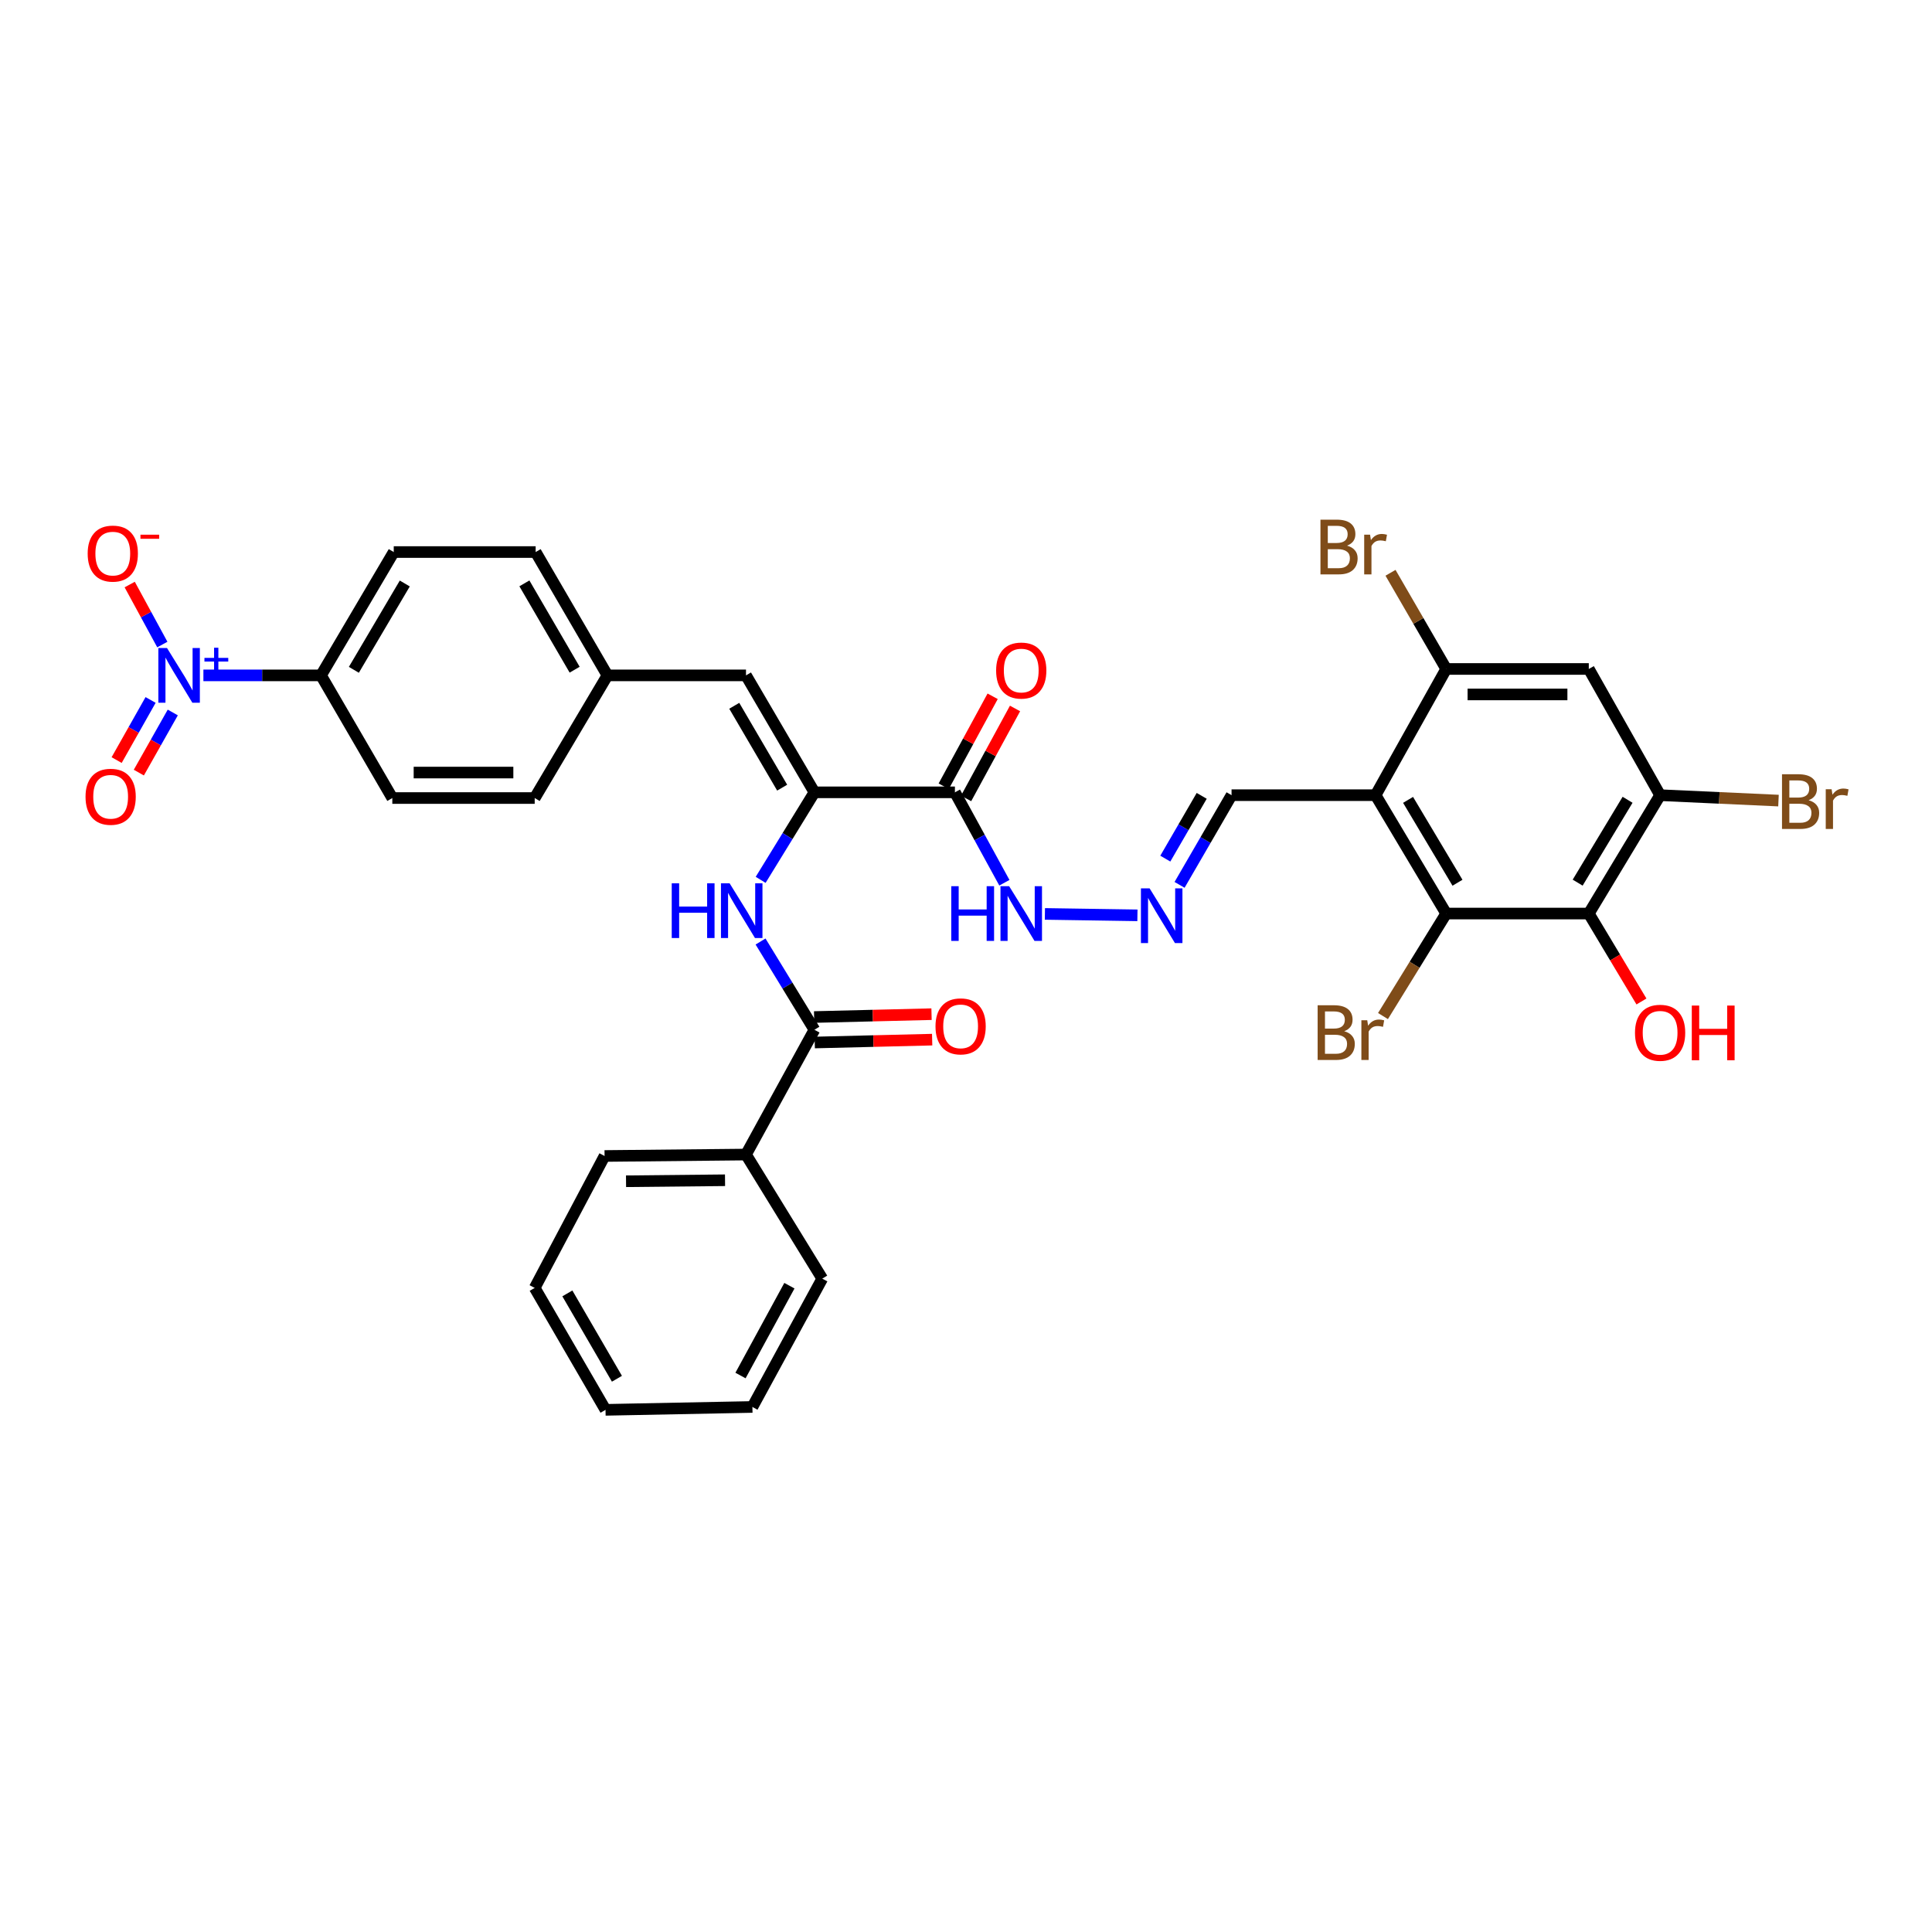 <?xml version='1.0' encoding='iso-8859-1'?>
<svg version='1.1' baseProfile='full'
              xmlns='http://www.w3.org/2000/svg'
                      xmlns:rdkit='http://www.rdkit.org/xml'
                      xmlns:xlink='http://www.w3.org/1999/xlink'
                  xml:space='preserve'
width='1000px' height='1000px' viewBox='0 0 1000 1000'>
<!-- END OF HEADER -->
<rect style='opacity:1.0;fill:#FFFFFF;stroke:none' width='1000' height='1000' x='0' y='0'> </rect>
<path class='bond-2' d='M 712.005,411.583 L 748.549,472.852' style='fill:none;fill-rule:evenodd;stroke:#000000;stroke-width:6px;stroke-linecap:butt;stroke-linejoin:miter;stroke-opacity:1' />
<path class='bond-2' d='M 728.815,414.016 L 754.396,456.905' style='fill:none;fill-rule:evenodd;stroke:#000000;stroke-width:6px;stroke-linecap:butt;stroke-linejoin:miter;stroke-opacity:1' />
<path class='bond-7' d='M 712.005,411.583 L 748.549,346.254' style='fill:none;fill-rule:evenodd;stroke:#000000;stroke-width:6px;stroke-linecap:butt;stroke-linejoin:miter;stroke-opacity:1' />
<path class='bond-15' d='M 712.005,411.583 L 637.45,411.583' style='fill:none;fill-rule:evenodd;stroke:#000000;stroke-width:6px;stroke-linecap:butt;stroke-linejoin:miter;stroke-opacity:1' />
<path class='bond-0' d='M 105.279,349.573 L 135.715,349.573' style='fill:none;fill-rule:evenodd;stroke:#0000FF;stroke-width:6px;stroke-linecap:butt;stroke-linejoin:miter;stroke-opacity:1' />
<path class='bond-0' d='M 135.715,349.573 L 166.151,349.573' style='fill:none;fill-rule:evenodd;stroke:#000000;stroke-width:6px;stroke-linecap:butt;stroke-linejoin:miter;stroke-opacity:1' />
<path class='bond-13' d='M 84.025,333.617 L 75.58,318.088' style='fill:none;fill-rule:evenodd;stroke:#0000FF;stroke-width:6px;stroke-linecap:butt;stroke-linejoin:miter;stroke-opacity:1' />
<path class='bond-13' d='M 75.58,318.088 L 67.135,302.56' style='fill:none;fill-rule:evenodd;stroke:#FF0000;stroke-width:6px;stroke-linecap:butt;stroke-linejoin:miter;stroke-opacity:1' />
<path class='bond-14' d='M 77.947,362.292 L 69.16,377.855' style='fill:none;fill-rule:evenodd;stroke:#0000FF;stroke-width:6px;stroke-linecap:butt;stroke-linejoin:miter;stroke-opacity:1' />
<path class='bond-14' d='M 69.16,377.855 L 60.373,393.417' style='fill:none;fill-rule:evenodd;stroke:#FF0000;stroke-width:6px;stroke-linecap:butt;stroke-linejoin:miter;stroke-opacity:1' />
<path class='bond-14' d='M 89.433,368.778 L 80.646,384.34' style='fill:none;fill-rule:evenodd;stroke:#0000FF;stroke-width:6px;stroke-linecap:butt;stroke-linejoin:miter;stroke-opacity:1' />
<path class='bond-14' d='M 80.646,384.34 L 71.859,399.902' style='fill:none;fill-rule:evenodd;stroke:#FF0000;stroke-width:6px;stroke-linecap:butt;stroke-linejoin:miter;stroke-opacity:1' />
<path class='bond-1' d='M 421.546,410.11 L 494.261,410.11' style='fill:none;fill-rule:evenodd;stroke:#000000;stroke-width:6px;stroke-linecap:butt;stroke-linejoin:miter;stroke-opacity:1' />
<path class='bond-5' d='M 421.546,410.11 L 407.63,432.758' style='fill:none;fill-rule:evenodd;stroke:#000000;stroke-width:6px;stroke-linecap:butt;stroke-linejoin:miter;stroke-opacity:1' />
<path class='bond-5' d='M 407.63,432.758 L 393.714,455.407' style='fill:none;fill-rule:evenodd;stroke:#0000FF;stroke-width:6px;stroke-linecap:butt;stroke-linejoin:miter;stroke-opacity:1' />
<path class='bond-10' d='M 421.546,410.11 L 386.122,349.573' style='fill:none;fill-rule:evenodd;stroke:#000000;stroke-width:6px;stroke-linecap:butt;stroke-linejoin:miter;stroke-opacity:1' />
<path class='bond-10' d='M 404.848,407.691 L 380.051,365.316' style='fill:none;fill-rule:evenodd;stroke:#000000;stroke-width:6px;stroke-linecap:butt;stroke-linejoin:miter;stroke-opacity:1' />
<path class='bond-3' d='M 748.549,472.852 L 822.357,472.852' style='fill:none;fill-rule:evenodd;stroke:#000000;stroke-width:6px;stroke-linecap:butt;stroke-linejoin:miter;stroke-opacity:1' />
<path class='bond-20' d='M 748.549,472.852 L 732.19,499.381' style='fill:none;fill-rule:evenodd;stroke:#000000;stroke-width:6px;stroke-linecap:butt;stroke-linejoin:miter;stroke-opacity:1' />
<path class='bond-20' d='M 732.19,499.381 L 715.831,525.91' style='fill:none;fill-rule:evenodd;stroke:#7F4C19;stroke-width:6px;stroke-linecap:butt;stroke-linejoin:miter;stroke-opacity:1' />
<path class='bond-24' d='M 822.357,472.852 L 835.986,495.608' style='fill:none;fill-rule:evenodd;stroke:#000000;stroke-width:6px;stroke-linecap:butt;stroke-linejoin:miter;stroke-opacity:1' />
<path class='bond-24' d='M 835.986,495.608 L 849.615,518.364' style='fill:none;fill-rule:evenodd;stroke:#FF0000;stroke-width:6px;stroke-linecap:butt;stroke-linejoin:miter;stroke-opacity:1' />
<path class='bond-34' d='M 822.357,472.852 L 859.268,411.583' style='fill:none;fill-rule:evenodd;stroke:#000000;stroke-width:6px;stroke-linecap:butt;stroke-linejoin:miter;stroke-opacity:1' />
<path class='bond-34' d='M 816.595,456.855 L 842.432,413.966' style='fill:none;fill-rule:evenodd;stroke:#000000;stroke-width:6px;stroke-linecap:butt;stroke-linejoin:miter;stroke-opacity:1' />
<path class='bond-4' d='M 494.261,410.11 L 507.064,433.507' style='fill:none;fill-rule:evenodd;stroke:#000000;stroke-width:6px;stroke-linecap:butt;stroke-linejoin:miter;stroke-opacity:1' />
<path class='bond-4' d='M 507.064,433.507 L 519.866,456.904' style='fill:none;fill-rule:evenodd;stroke:#0000FF;stroke-width:6px;stroke-linecap:butt;stroke-linejoin:miter;stroke-opacity:1' />
<path class='bond-17' d='M 500.055,413.261 L 512.718,389.981' style='fill:none;fill-rule:evenodd;stroke:#000000;stroke-width:6px;stroke-linecap:butt;stroke-linejoin:miter;stroke-opacity:1' />
<path class='bond-17' d='M 512.718,389.981 L 525.381,366.702' style='fill:none;fill-rule:evenodd;stroke:#FF0000;stroke-width:6px;stroke-linecap:butt;stroke-linejoin:miter;stroke-opacity:1' />
<path class='bond-17' d='M 488.468,406.958 L 501.131,383.679' style='fill:none;fill-rule:evenodd;stroke:#000000;stroke-width:6px;stroke-linecap:butt;stroke-linejoin:miter;stroke-opacity:1' />
<path class='bond-17' d='M 501.131,383.679 L 513.793,360.399' style='fill:none;fill-rule:evenodd;stroke:#FF0000;stroke-width:6px;stroke-linecap:butt;stroke-linejoin:miter;stroke-opacity:1' />
<path class='bond-6' d='M 393.657,487.33 L 407.601,510.169' style='fill:none;fill-rule:evenodd;stroke:#0000FF;stroke-width:6px;stroke-linecap:butt;stroke-linejoin:miter;stroke-opacity:1' />
<path class='bond-6' d='M 407.601,510.169 L 421.546,533.007' style='fill:none;fill-rule:evenodd;stroke:#000000;stroke-width:6px;stroke-linecap:butt;stroke-linejoin:miter;stroke-opacity:1' />
<path class='bond-18' d='M 421.707,539.6 L 452.095,538.859' style='fill:none;fill-rule:evenodd;stroke:#000000;stroke-width:6px;stroke-linecap:butt;stroke-linejoin:miter;stroke-opacity:1' />
<path class='bond-18' d='M 452.095,538.859 L 482.483,538.117' style='fill:none;fill-rule:evenodd;stroke:#FF0000;stroke-width:6px;stroke-linecap:butt;stroke-linejoin:miter;stroke-opacity:1' />
<path class='bond-18' d='M 421.385,526.414 L 451.773,525.672' style='fill:none;fill-rule:evenodd;stroke:#000000;stroke-width:6px;stroke-linecap:butt;stroke-linejoin:miter;stroke-opacity:1' />
<path class='bond-18' d='M 451.773,525.672 L 482.161,524.931' style='fill:none;fill-rule:evenodd;stroke:#FF0000;stroke-width:6px;stroke-linecap:butt;stroke-linejoin:miter;stroke-opacity:1' />
<path class='bond-19' d='M 421.546,533.007 L 386.122,597.596' style='fill:none;fill-rule:evenodd;stroke:#000000;stroke-width:6px;stroke-linecap:butt;stroke-linejoin:miter;stroke-opacity:1' />
<path class='bond-9' d='M 748.549,346.254 L 822.357,346.254' style='fill:none;fill-rule:evenodd;stroke:#000000;stroke-width:6px;stroke-linecap:butt;stroke-linejoin:miter;stroke-opacity:1' />
<path class='bond-9' d='M 759.62,359.444 L 811.285,359.444' style='fill:none;fill-rule:evenodd;stroke:#000000;stroke-width:6px;stroke-linecap:butt;stroke-linejoin:miter;stroke-opacity:1' />
<path class='bond-25' d='M 748.549,346.254 L 734.139,321.365' style='fill:none;fill-rule:evenodd;stroke:#000000;stroke-width:6px;stroke-linecap:butt;stroke-linejoin:miter;stroke-opacity:1' />
<path class='bond-25' d='M 734.139,321.365 L 719.728,296.477' style='fill:none;fill-rule:evenodd;stroke:#7F4C19;stroke-width:6px;stroke-linecap:butt;stroke-linejoin:miter;stroke-opacity:1' />
<path class='bond-8' d='M 859.268,411.583 L 822.357,346.254' style='fill:none;fill-rule:evenodd;stroke:#000000;stroke-width:6px;stroke-linecap:butt;stroke-linejoin:miter;stroke-opacity:1' />
<path class='bond-26' d='M 859.268,411.583 L 889.905,412.984' style='fill:none;fill-rule:evenodd;stroke:#000000;stroke-width:6px;stroke-linecap:butt;stroke-linejoin:miter;stroke-opacity:1' />
<path class='bond-26' d='M 889.905,412.984 L 920.543,414.386' style='fill:none;fill-rule:evenodd;stroke:#7F4C19;stroke-width:6px;stroke-linecap:butt;stroke-linejoin:miter;stroke-opacity:1' />
<path class='bond-21' d='M 386.122,349.573 L 314.411,349.573' style='fill:none;fill-rule:evenodd;stroke:#000000;stroke-width:6px;stroke-linecap:butt;stroke-linejoin:miter;stroke-opacity:1' />
<path class='bond-11' d='M 166.151,349.573 L 203.802,285.739' style='fill:none;fill-rule:evenodd;stroke:#000000;stroke-width:6px;stroke-linecap:butt;stroke-linejoin:miter;stroke-opacity:1' />
<path class='bond-11' d='M 183.16,346.7 L 209.516,302.016' style='fill:none;fill-rule:evenodd;stroke:#000000;stroke-width:6px;stroke-linecap:butt;stroke-linejoin:miter;stroke-opacity:1' />
<path class='bond-35' d='M 166.151,349.573 L 203.062,413.063' style='fill:none;fill-rule:evenodd;stroke:#000000;stroke-width:6px;stroke-linecap:butt;stroke-linejoin:miter;stroke-opacity:1' />
<path class='bond-12' d='M 610.54,458.003 L 623.995,434.793' style='fill:none;fill-rule:evenodd;stroke:#0000FF;stroke-width:6px;stroke-linecap:butt;stroke-linejoin:miter;stroke-opacity:1' />
<path class='bond-12' d='M 623.995,434.793 L 637.45,411.583' style='fill:none;fill-rule:evenodd;stroke:#000000;stroke-width:6px;stroke-linecap:butt;stroke-linejoin:miter;stroke-opacity:1' />
<path class='bond-12' d='M 603.165,444.425 L 612.583,428.178' style='fill:none;fill-rule:evenodd;stroke:#0000FF;stroke-width:6px;stroke-linecap:butt;stroke-linejoin:miter;stroke-opacity:1' />
<path class='bond-12' d='M 612.583,428.178 L 622.002,411.931' style='fill:none;fill-rule:evenodd;stroke:#000000;stroke-width:6px;stroke-linecap:butt;stroke-linejoin:miter;stroke-opacity:1' />
<path class='bond-16' d='M 588.729,473.773 L 540.836,473.04' style='fill:none;fill-rule:evenodd;stroke:#0000FF;stroke-width:6px;stroke-linecap:butt;stroke-linejoin:miter;stroke-opacity:1' />
<path class='bond-29' d='M 386.122,597.596 L 312.923,598.336' style='fill:none;fill-rule:evenodd;stroke:#000000;stroke-width:6px;stroke-linecap:butt;stroke-linejoin:miter;stroke-opacity:1' />
<path class='bond-29' d='M 375.276,610.897 L 324.036,611.415' style='fill:none;fill-rule:evenodd;stroke:#000000;stroke-width:6px;stroke-linecap:butt;stroke-linejoin:miter;stroke-opacity:1' />
<path class='bond-30' d='M 386.122,597.596 L 425.605,661.818' style='fill:none;fill-rule:evenodd;stroke:#000000;stroke-width:6px;stroke-linecap:butt;stroke-linejoin:miter;stroke-opacity:1' />
<path class='bond-27' d='M 314.411,349.573 L 276.76,413.063' style='fill:none;fill-rule:evenodd;stroke:#000000;stroke-width:6px;stroke-linecap:butt;stroke-linejoin:miter;stroke-opacity:1' />
<path class='bond-28' d='M 314.411,349.573 L 277.251,285.739' style='fill:none;fill-rule:evenodd;stroke:#000000;stroke-width:6px;stroke-linecap:butt;stroke-linejoin:miter;stroke-opacity:1' />
<path class='bond-28' d='M 297.437,346.634 L 271.425,301.951' style='fill:none;fill-rule:evenodd;stroke:#000000;stroke-width:6px;stroke-linecap:butt;stroke-linejoin:miter;stroke-opacity:1' />
<path class='bond-22' d='M 203.802,285.739 L 277.251,285.739' style='fill:none;fill-rule:evenodd;stroke:#000000;stroke-width:6px;stroke-linecap:butt;stroke-linejoin:miter;stroke-opacity:1' />
<path class='bond-23' d='M 203.062,413.063 L 276.76,413.063' style='fill:none;fill-rule:evenodd;stroke:#000000;stroke-width:6px;stroke-linecap:butt;stroke-linejoin:miter;stroke-opacity:1' />
<path class='bond-23' d='M 214.117,399.873 L 265.705,399.873' style='fill:none;fill-rule:evenodd;stroke:#000000;stroke-width:6px;stroke-linecap:butt;stroke-linejoin:miter;stroke-opacity:1' />
<path class='bond-32' d='M 312.923,598.336 L 276.76,666.618' style='fill:none;fill-rule:evenodd;stroke:#000000;stroke-width:6px;stroke-linecap:butt;stroke-linejoin:miter;stroke-opacity:1' />
<path class='bond-31' d='M 425.605,661.818 L 389.442,728.239' style='fill:none;fill-rule:evenodd;stroke:#000000;stroke-width:6px;stroke-linecap:butt;stroke-linejoin:miter;stroke-opacity:1' />
<path class='bond-31' d='M 408.596,665.474 L 383.282,711.969' style='fill:none;fill-rule:evenodd;stroke:#000000;stroke-width:6px;stroke-linecap:butt;stroke-linejoin:miter;stroke-opacity:1' />
<path class='bond-33' d='M 389.442,728.239 L 313.414,729.734' style='fill:none;fill-rule:evenodd;stroke:#000000;stroke-width:6px;stroke-linecap:butt;stroke-linejoin:miter;stroke-opacity:1' />
<path class='bond-36' d='M 276.76,666.618 L 313.414,729.734' style='fill:none;fill-rule:evenodd;stroke:#000000;stroke-width:6px;stroke-linecap:butt;stroke-linejoin:miter;stroke-opacity:1' />
<path class='bond-36' d='M 293.664,669.461 L 319.322,713.642' style='fill:none;fill-rule:evenodd;stroke:#000000;stroke-width:6px;stroke-linecap:butt;stroke-linejoin:miter;stroke-opacity:1' />
<path  class='atom-1' d='M 86.443 335.413
L 95.723 350.413
Q 96.643 351.893, 98.123 354.573
Q 99.603 357.253, 99.683 357.413
L 99.683 335.413
L 103.443 335.413
L 103.443 363.733
L 99.563 363.733
L 89.603 347.333
Q 88.443 345.413, 87.203 343.213
Q 86.003 341.013, 85.643 340.333
L 85.643 363.733
L 81.963 363.733
L 81.963 335.413
L 86.443 335.413
' fill='#0000FF'/>
<path  class='atom-1' d='M 105.819 340.518
L 110.808 340.518
L 110.808 335.265
L 113.026 335.265
L 113.026 340.518
L 118.148 340.518
L 118.148 342.419
L 113.026 342.419
L 113.026 347.699
L 110.808 347.699
L 110.808 342.419
L 105.819 342.419
L 105.819 340.518
' fill='#0000FF'/>
<path  class='atom-6' d='M 347.689 457.204
L 351.529 457.204
L 351.529 469.244
L 366.009 469.244
L 366.009 457.204
L 369.849 457.204
L 369.849 485.524
L 366.009 485.524
L 366.009 472.444
L 351.529 472.444
L 351.529 485.524
L 347.689 485.524
L 347.689 457.204
' fill='#0000FF'/>
<path  class='atom-6' d='M 377.649 457.204
L 386.929 472.204
Q 387.849 473.684, 389.329 476.364
Q 390.809 479.044, 390.889 479.204
L 390.889 457.204
L 394.649 457.204
L 394.649 485.524
L 390.769 485.524
L 380.809 469.124
Q 379.649 467.204, 378.409 465.004
Q 377.209 462.804, 376.849 462.124
L 376.849 485.524
L 373.169 485.524
L 373.169 457.204
L 377.649 457.204
' fill='#0000FF'/>
<path  class='atom-13' d='M 595.026 459.806
L 604.306 474.806
Q 605.226 476.286, 606.706 478.966
Q 608.186 481.646, 608.266 481.806
L 608.266 459.806
L 612.026 459.806
L 612.026 488.126
L 608.146 488.126
L 598.186 471.726
Q 597.026 469.806, 595.786 467.606
Q 594.586 465.406, 594.226 464.726
L 594.226 488.126
L 590.546 488.126
L 590.546 459.806
L 595.026 459.806
' fill='#0000FF'/>
<path  class='atom-14' d='M 45.379 286.538
Q 45.379 279.738, 48.739 275.938
Q 52.099 272.138, 58.379 272.138
Q 64.659 272.138, 68.019 275.938
Q 71.379 279.738, 71.379 286.538
Q 71.379 293.418, 67.979 297.338
Q 64.579 301.218, 58.379 301.218
Q 52.139 301.218, 48.739 297.338
Q 45.379 293.458, 45.379 286.538
M 58.379 298.018
Q 62.699 298.018, 65.019 295.138
Q 67.379 292.218, 67.379 286.538
Q 67.379 280.978, 65.019 278.178
Q 62.699 275.338, 58.379 275.338
Q 54.059 275.338, 51.699 278.138
Q 49.379 280.938, 49.379 286.538
Q 49.379 292.258, 51.699 295.138
Q 54.059 298.018, 58.379 298.018
' fill='#FF0000'/>
<path  class='atom-14' d='M 72.699 276.76
L 82.387 276.76
L 82.387 278.872
L 72.699 278.872
L 72.699 276.76
' fill='#FF0000'/>
<path  class='atom-15' d='M 44.272 412.403
Q 44.272 405.603, 47.632 401.803
Q 50.992 398.003, 57.272 398.003
Q 63.552 398.003, 66.912 401.803
Q 70.272 405.603, 70.272 412.403
Q 70.272 419.283, 66.872 423.203
Q 63.472 427.083, 57.272 427.083
Q 51.032 427.083, 47.632 423.203
Q 44.272 419.323, 44.272 412.403
M 57.272 423.883
Q 61.592 423.883, 63.912 421.003
Q 66.272 418.083, 66.272 412.403
Q 66.272 406.843, 63.912 404.043
Q 61.592 401.203, 57.272 401.203
Q 52.952 401.203, 50.592 404.003
Q 48.272 406.803, 48.272 412.403
Q 48.272 418.123, 50.592 421.003
Q 52.952 423.883, 57.272 423.883
' fill='#FF0000'/>
<path  class='atom-17' d='M 492.373 458.692
L 496.213 458.692
L 496.213 470.732
L 510.693 470.732
L 510.693 458.692
L 514.533 458.692
L 514.533 487.012
L 510.693 487.012
L 510.693 473.932
L 496.213 473.932
L 496.213 487.012
L 492.373 487.012
L 492.373 458.692
' fill='#0000FF'/>
<path  class='atom-17' d='M 522.333 458.692
L 531.613 473.692
Q 532.533 475.172, 534.013 477.852
Q 535.493 480.532, 535.573 480.692
L 535.573 458.692
L 539.333 458.692
L 539.333 487.012
L 535.453 487.012
L 525.493 470.612
Q 524.333 468.692, 523.093 466.492
Q 521.893 464.292, 521.533 463.612
L 521.533 487.012
L 517.853 487.012
L 517.853 458.692
L 522.333 458.692
' fill='#0000FF'/>
<path  class='atom-18' d='M 515.593 347.074
Q 515.593 340.274, 518.953 336.474
Q 522.313 332.674, 528.593 332.674
Q 534.873 332.674, 538.233 336.474
Q 541.593 340.274, 541.593 347.074
Q 541.593 353.954, 538.193 357.874
Q 534.793 361.754, 528.593 361.754
Q 522.353 361.754, 518.953 357.874
Q 515.593 353.994, 515.593 347.074
M 528.593 358.554
Q 532.913 358.554, 535.233 355.674
Q 537.593 352.754, 537.593 347.074
Q 537.593 341.514, 535.233 338.714
Q 532.913 335.874, 528.593 335.874
Q 524.273 335.874, 521.913 338.674
Q 519.593 341.474, 519.593 347.074
Q 519.593 352.794, 521.913 355.674
Q 524.273 358.554, 528.593 358.554
' fill='#FF0000'/>
<path  class='atom-19' d='M 484.214 531.241
Q 484.214 524.441, 487.574 520.641
Q 490.934 516.841, 497.214 516.841
Q 503.494 516.841, 506.854 520.641
Q 510.214 524.441, 510.214 531.241
Q 510.214 538.121, 506.814 542.041
Q 503.414 545.921, 497.214 545.921
Q 490.974 545.921, 487.574 542.041
Q 484.214 538.161, 484.214 531.241
M 497.214 542.721
Q 501.534 542.721, 503.854 539.841
Q 506.214 536.921, 506.214 531.241
Q 506.214 525.681, 503.854 522.881
Q 501.534 520.041, 497.214 520.041
Q 492.894 520.041, 490.534 522.841
Q 488.214 525.641, 488.214 531.241
Q 488.214 536.961, 490.534 539.841
Q 492.894 542.721, 497.214 542.721
' fill='#FF0000'/>
<path  class='atom-21' d='M 695.766 533.76
Q 698.486 534.52, 699.846 536.2
Q 701.246 537.84, 701.246 540.28
Q 701.246 544.2, 698.726 546.44
Q 696.246 548.64, 691.526 548.64
L 682.006 548.64
L 682.006 520.32
L 690.366 520.32
Q 695.206 520.32, 697.646 522.28
Q 700.086 524.24, 700.086 527.84
Q 700.086 532.12, 695.766 533.76
M 685.806 523.52
L 685.806 532.4
L 690.366 532.4
Q 693.166 532.4, 694.606 531.28
Q 696.086 530.12, 696.086 527.84
Q 696.086 523.52, 690.366 523.52
L 685.806 523.52
M 691.526 545.44
Q 694.286 545.44, 695.766 544.12
Q 697.246 542.8, 697.246 540.28
Q 697.246 537.96, 695.606 536.8
Q 694.006 535.6, 690.926 535.6
L 685.806 535.6
L 685.806 545.44
L 691.526 545.44
' fill='#7F4C19'/>
<path  class='atom-21' d='M 707.686 528.08
L 708.126 530.92
Q 710.286 527.72, 713.806 527.72
Q 714.926 527.72, 716.446 528.12
L 715.846 531.48
Q 714.126 531.08, 713.166 531.08
Q 711.486 531.08, 710.366 531.76
Q 709.286 532.4, 708.406 533.96
L 708.406 548.64
L 704.646 548.64
L 704.646 528.08
L 707.686 528.08
' fill='#7F4C19'/>
<path  class='atom-25' d='M 846.268 534.56
Q 846.268 527.76, 849.628 523.96
Q 852.988 520.16, 859.268 520.16
Q 865.548 520.16, 868.908 523.96
Q 872.268 527.76, 872.268 534.56
Q 872.268 541.44, 868.868 545.36
Q 865.468 549.24, 859.268 549.24
Q 853.028 549.24, 849.628 545.36
Q 846.268 541.48, 846.268 534.56
M 859.268 546.04
Q 863.588 546.04, 865.908 543.16
Q 868.268 540.24, 868.268 534.56
Q 868.268 529, 865.908 526.2
Q 863.588 523.36, 859.268 523.36
Q 854.948 523.36, 852.588 526.16
Q 850.268 528.96, 850.268 534.56
Q 850.268 540.28, 852.588 543.16
Q 854.948 546.04, 859.268 546.04
' fill='#FF0000'/>
<path  class='atom-25' d='M 875.668 520.48
L 879.508 520.48
L 879.508 532.52
L 893.988 532.52
L 893.988 520.48
L 897.828 520.48
L 897.828 548.8
L 893.988 548.8
L 893.988 535.72
L 879.508 535.72
L 879.508 548.8
L 875.668 548.8
L 875.668 520.48
' fill='#FF0000'/>
<path  class='atom-26' d='M 697.225 282.418
Q 699.945 283.178, 701.305 284.858
Q 702.705 286.498, 702.705 288.938
Q 702.705 292.858, 700.185 295.098
Q 697.705 297.298, 692.985 297.298
L 683.465 297.298
L 683.465 268.978
L 691.825 268.978
Q 696.665 268.978, 699.105 270.938
Q 701.545 272.898, 701.545 276.498
Q 701.545 280.778, 697.225 282.418
M 687.265 272.178
L 687.265 281.058
L 691.825 281.058
Q 694.625 281.058, 696.065 279.938
Q 697.545 278.778, 697.545 276.498
Q 697.545 272.178, 691.825 272.178
L 687.265 272.178
M 692.985 294.098
Q 695.745 294.098, 697.225 292.778
Q 698.705 291.458, 698.705 288.938
Q 698.705 286.618, 697.065 285.458
Q 695.465 284.258, 692.385 284.258
L 687.265 284.258
L 687.265 294.098
L 692.985 294.098
' fill='#7F4C19'/>
<path  class='atom-26' d='M 709.145 276.738
L 709.585 279.578
Q 711.745 276.378, 715.265 276.378
Q 716.385 276.378, 717.905 276.778
L 717.305 280.138
Q 715.585 279.738, 714.625 279.738
Q 712.945 279.738, 711.825 280.418
Q 710.745 281.058, 709.865 282.618
L 709.865 297.298
L 706.105 297.298
L 706.105 276.738
L 709.145 276.738
' fill='#7F4C19'/>
<path  class='atom-27' d='M 936.123 414.19
Q 938.843 414.95, 940.203 416.63
Q 941.603 418.27, 941.603 420.71
Q 941.603 424.63, 939.083 426.87
Q 936.603 429.07, 931.883 429.07
L 922.363 429.07
L 922.363 400.75
L 930.723 400.75
Q 935.563 400.75, 938.003 402.71
Q 940.443 404.67, 940.443 408.27
Q 940.443 412.55, 936.123 414.19
M 926.163 403.95
L 926.163 412.83
L 930.723 412.83
Q 933.523 412.83, 934.963 411.71
Q 936.443 410.55, 936.443 408.27
Q 936.443 403.95, 930.723 403.95
L 926.163 403.95
M 931.883 425.87
Q 934.643 425.87, 936.123 424.55
Q 937.603 423.23, 937.603 420.71
Q 937.603 418.39, 935.963 417.23
Q 934.363 416.03, 931.283 416.03
L 926.163 416.03
L 926.163 425.87
L 931.883 425.87
' fill='#7F4C19'/>
<path  class='atom-27' d='M 948.043 408.51
L 948.483 411.35
Q 950.643 408.15, 954.163 408.15
Q 955.283 408.15, 956.803 408.55
L 956.203 411.91
Q 954.483 411.51, 953.523 411.51
Q 951.843 411.51, 950.723 412.19
Q 949.643 412.83, 948.763 414.39
L 948.763 429.07
L 945.003 429.07
L 945.003 408.51
L 948.043 408.51
' fill='#7F4C19'/>
</svg>
